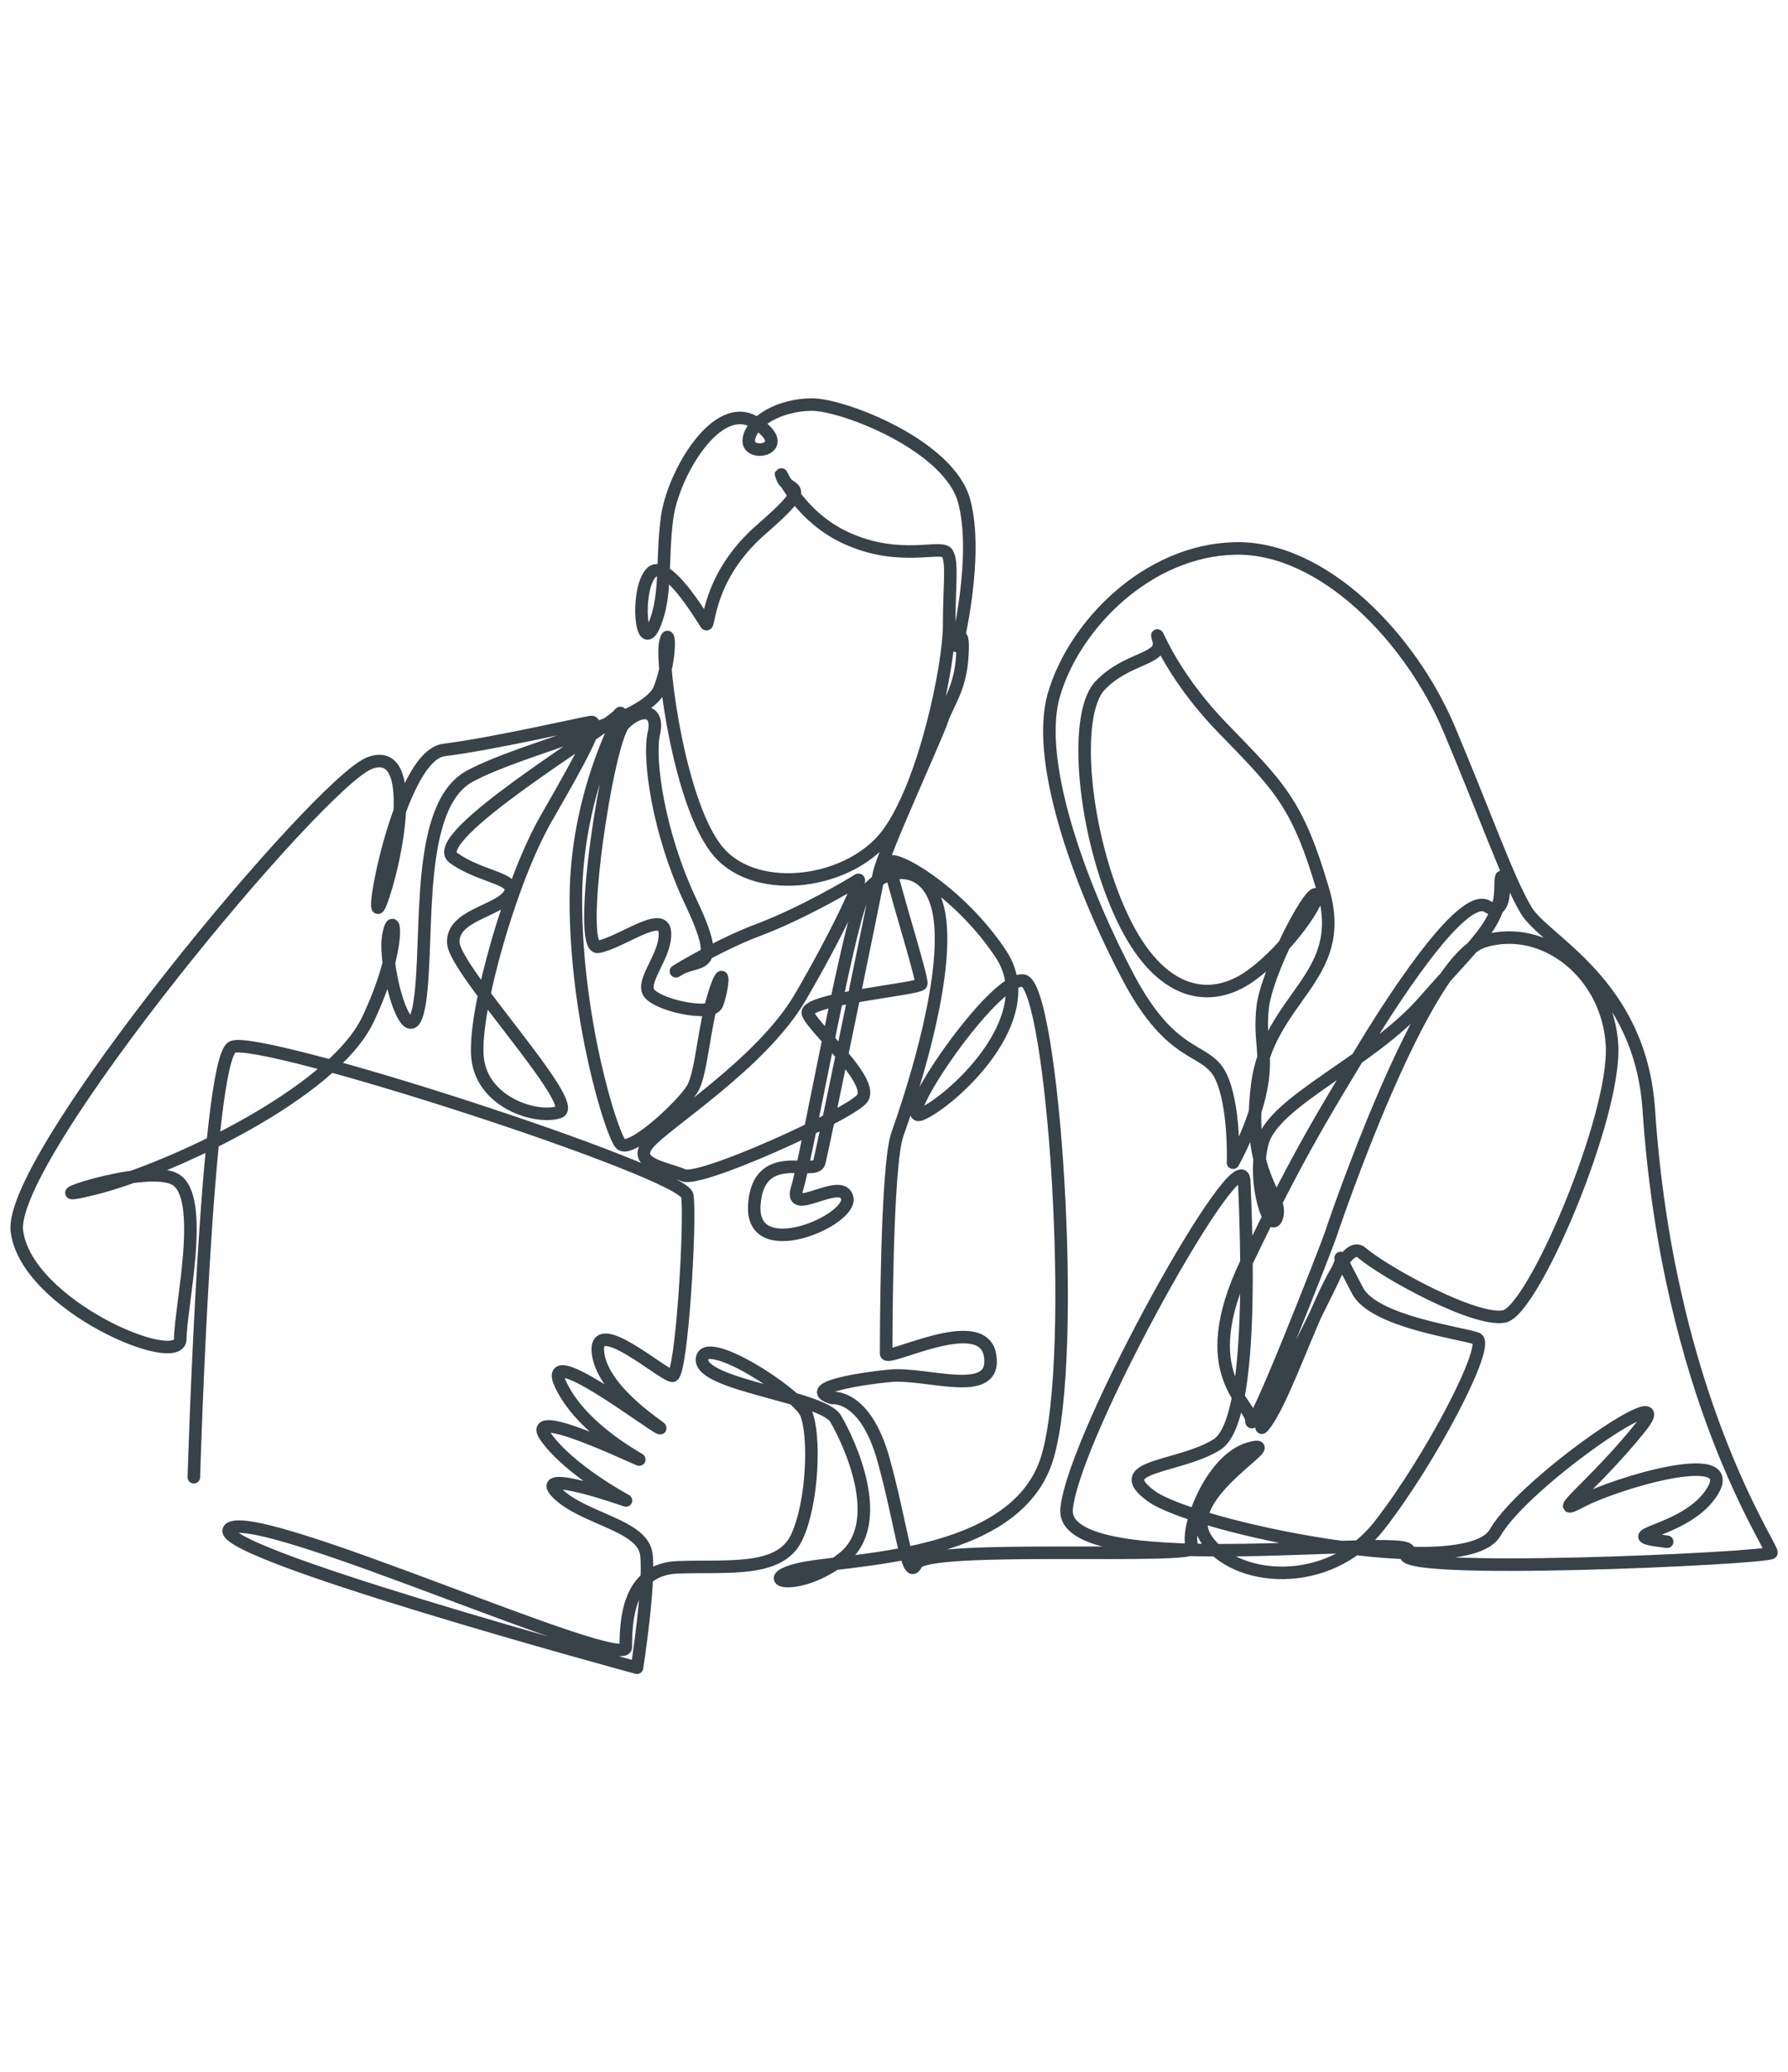 <?xml version="1.0" encoding="utf-8"?>
<!-- Generator: Adobe Illustrator 27.3.1, SVG Export Plug-In . SVG Version: 6.00 Build 0)  -->
<svg version="1.1" id="Layer_1" xmlns="http://www.w3.org/2000/svg" xmlns:xlink="http://www.w3.org/1999/xlink" x="0px" y="0px"
	 viewBox="0 0 107 124" style="enable-background:new 0 0 107 124;" xml:space="preserve">
<style type="text/css">
	.st0{fill:none;stroke:#D4B09D;stroke-linecap:round;stroke-miterlimit:10;}
	.st1{fill:none;stroke:#D4B09D;stroke-linecap:round;stroke-linejoin:round;stroke-miterlimit:10;}
	
		.st2{fill-rule:evenodd;clip-rule:evenodd;fill:none;stroke:#D4B09D;stroke-width:0.75;stroke-linecap:round;stroke-linejoin:round;stroke-miterlimit:10;}
	
		.st3{fill-rule:evenodd;clip-rule:evenodd;fill:none;stroke:#D4B09D;stroke-linecap:round;stroke-linejoin:round;stroke-miterlimit:10;}
	.st4{fill:none;stroke:#D4B09D;stroke-width:0.75;stroke-miterlimit:10;}
	.st5{fill-rule:evenodd;clip-rule:evenodd;fill:none;stroke:#D4B09D;stroke-width:0.75;stroke-miterlimit:2.613;}
	.st6{fill:none;stroke:#374249;stroke-linecap:round;stroke-miterlimit:10;}
	.st7{fill:none;stroke:#374249;stroke-linecap:round;stroke-linejoin:round;stroke-miterlimit:10;}
	
		.st8{fill-rule:evenodd;clip-rule:evenodd;fill:none;stroke:#374249;stroke-width:0.75;stroke-linecap:round;stroke-linejoin:round;stroke-miterlimit:10;}
	
		.st9{fill-rule:evenodd;clip-rule:evenodd;fill:none;stroke:#374249;stroke-linecap:round;stroke-linejoin:round;stroke-miterlimit:10;}
	.st10{fill:none;stroke:#374249;stroke-width:0.75;stroke-miterlimit:10;}
	.st11{fill-rule:evenodd;clip-rule:evenodd;fill:none;stroke:#374249;stroke-width:0.75;stroke-miterlimit:2.613;}
	.st12{fill:none;stroke:#E4ADB6;stroke-linecap:round;stroke-miterlimit:10;}
	.st13{fill:none;stroke:#E4ADB6;stroke-linecap:round;stroke-linejoin:round;stroke-miterlimit:10;}
	
		.st14{fill-rule:evenodd;clip-rule:evenodd;fill:none;stroke:#E4ADB6;stroke-width:0.75;stroke-linecap:round;stroke-linejoin:round;stroke-miterlimit:10;}
	
		.st15{fill-rule:evenodd;clip-rule:evenodd;fill:none;stroke:#E4ADB6;stroke-linecap:round;stroke-linejoin:round;stroke-miterlimit:10;}
	.st16{fill:none;stroke:#E4ADB6;stroke-width:0.75;stroke-miterlimit:10;}
	.st17{fill-rule:evenodd;clip-rule:evenodd;fill:none;stroke:#E4ADB6;stroke-width:0.75;stroke-miterlimit:2.613;}
	.st18{fill:none;stroke:#FFFFFF;stroke-linecap:round;stroke-miterlimit:10;}
	.st19{fill:none;stroke:#FFFFFF;stroke-linecap:round;stroke-linejoin:round;stroke-miterlimit:10;}
	
		.st20{fill-rule:evenodd;clip-rule:evenodd;fill:none;stroke:#FFFFFF;stroke-width:0.75;stroke-linecap:round;stroke-linejoin:round;stroke-miterlimit:10;}
	
		.st21{fill-rule:evenodd;clip-rule:evenodd;fill:none;stroke:#FFFFFF;stroke-linecap:round;stroke-linejoin:round;stroke-miterlimit:10;}
	.st22{fill:none;stroke:#FFFFFF;stroke-width:0.75;stroke-miterlimit:10;}
	.st23{fill-rule:evenodd;clip-rule:evenodd;fill:none;stroke:#FFFFFF;stroke-width:0.75;stroke-miterlimit:2.613;}
</style>
<g>
	<path class="st8" d="M11.6,88.4c0,0,0.74-24.96,2.3-25.74c1.56-0.78,27.01,7.45,27.23,8.89c0.22,1.44-0.33,10.78-0.89,10.78
		c-0.56,0-4.78-3.78-4.45-1.33c0.33,2.44,4.22,4.67,3.67,4.45c-0.56-0.22-7.22-5.33-5.89-2.56c1.33,2.78,5,4.56,4.67,4.45
		c-0.33-0.11-7-3.33-5.56-1.33c1.44,2,4.78,3.78,4.78,3.78s-5.67-2-4.11-0.44c1.56,1.56,5.11,1.89,5.33,3.67
		c0.22,1.78-0.56,6.78-0.56,6.78s-26.23-7.11-24.34-8.34c1.89-1.22,23.67,8.67,23.67,7.11c0-1.56,0.11-4.67,3.11-4.78
		c3-0.11,6.11,0.33,7.11-1.78c1-2.11,1.11-6.22,0.56-7.45c-0.56-1.22-6.11-4.78-6.22-3.22c-0.11,1.56,7.22,2.22,8,3.56
		c0.78,1.33,3.11,6.22,0.44,8.34c-2.67,2.11-5.33,1.33-2.67,0.67c2.67-0.67,13-0.44,14.89-6.67c1.89-6.22,0.33-28.34-1.44-28.56
		c-1.78-0.22-7.78,8.67-6.11,8C56.8,66,62.47,61,59.91,57.11c-2.56-3.89-6.67-6.11-6.67-5.45c0,0.67,2,6.89,1.89,7.22
		c-0.11,0.33-7.11,0.89-6.78,1.78c0.33,0.89,4.11,4.11,3.22,5.11c-0.89,1-9.67,5-10.67,4.56c-1-0.44-3.11-0.67-2.11-1.89
		c1-1.22,6.78-4.78,9.11-8.78c2.33-4,3.78-7.22,3.45-7c-0.33,0.22-3.33,2-6,3c-2.67,1-5.78,3-4.67,2.33c1.11-0.67,2.67,0.22,0.67-4
		c-2-4.22-2.56-8.67-2.22-10.11c0.33-1.44-0.78-1.56-1.78-0.56c-1,1-2.89,13.56-1.56,13.34c1.33-0.22,3.89-2.22,4-0.89
		c0.11,1.33-1.33,2.78-1,3.56c0.33,0.78,3.78,1.56,4.11,0.78c0.33-0.78,0.56-2.78-0.11-0.78c-0.67,2-0.78,4.78-1.33,5.78
		c-0.56,1-3.78,4-4.33,3.33c-0.56-0.67-2.67-7.45-2.67-14.56c0-7.11,3.33-12,2.56-11.11c-0.78,0.89-11.56,7.34-9.89,8.56
		c1.67,1.22,4,1.22,3.33,2.22c-0.67,1-3.45,1.22-3.33,2.89c0.11,1.67,7.67,9.67,6.33,10.11C32.13,67,28.8,66,28.57,63.22
		c-0.22-2.78,2-10.56,4.11-14.23c2.11-3.67,3.33-5.89,2.67-5.78c-0.67,0.11-6,1.33-8.78,1.67C23.8,45.22,21.91,56.33,22.8,54
		c0.89-2.33,2.33-9.45-0.67-8.34c-3,1.11-21.67,23.56-21.12,28.01c0.56,4.45,9.78,8.34,9.78,6.45c0-1.89,1.56-8.56-0.33-9.56
		c-1.89-1-9.22,1.67-4.78,0.56C10.13,70,19.91,65.45,22.02,61c2.11-4.45,1.56-6.89,1.22-5c-0.33,1.89,1.33,7.78,1.89,3.89
		c0.56-3.89-0.33-11.67,3-13.45c3.33-1.78,10.56-3.22,11.34-5.22c0.78-2,0.56-4,0.33-2.67c-0.22,1.33,0.89,9.78,3.22,12.45
		c2.33,2.67,7.89,1.89,10.11-1.11c2.22-3,3.67-10.11,3.67-12.45c0-2.33,0.22-3.78-0.11-4.33c-0.33-0.56-2.78,0.56-6-0.89
		c-3.22-1.44-4.22-4.67-3.89-3.67c0.33,1,2.11,0.22-1.22,3.11c-3.33,2.89-3.11,6-3.33,5.67c-0.22-0.33-2.45-4.11-3.33-3
		c-0.89,1.11-0.56,4.89,0.22,3.11c0.78-1.78,0.44-3.89,0.78-6.45c0.33-2.56,3-7.22,5.33-5.67c2.33,1.56-0.56,2.11-0.44,1
		c0.11-1.11,1.89-2.11,3.78-2.11c1.89,0,8.22,2.45,9.11,5.78c0.89,3.33-0.44,8.67-0.44,8.67s0.44-1.44,0.33,0.56
		c-0.11,2-0.89,2.89-1.22,3.89c-0.33,1-3.56,8-3.78,9.22c-0.22,1.22-3.33,16.34-3.56,17.23c-0.22,0.89-3.67-1-3.89,2.56
		c-0.22,3.56,5.89,0.89,5.56-0.44c-0.33-1.33-3.56,1.22-3-0.56c0.56-1.78,3-15.45,3.89-17.34c0.89-1.89,4.22-2.67,4.67,1.33
		c0.44,4-1.89,10.89-2.56,12.78c-0.67,1.89-0.67,12.56-0.67,13.11c0,0.56,5.78-2.56,6.22,0.11c0.44,2.67-3.78,1-6,1.22
		c-2.22,0.22-5.22,0.78-3.45,1.33c0,0,1.97-0.27,3.07,3.68c1.1,3.94,1.42,7.45,1.97,6.24c0.55-1.21,17.09-0.22,16.54-0.99
		c-0.55-0.77,0.99-5.26,3.4-5.92c2.41-0.66-4.27,2.74-2.63,5.37c1.64,2.63,7.34,3.18,10.41-0.77c3.07-3.94,6.68-10.85,5.81-11.17
		c-0.88-0.33-6.13-0.99-7.12-2.85c-0.99-1.86-1.1-2.19-0.99-1.86c0.11,0.33-6.13,12.05-4.49,9.75c1.64-2.3,4.27-11.39,5.7-10.19
		c1.42,1.21,6.79,4.16,8.54,3.83c1.75-0.33,6.68-11.94,6.46-16.21c-0.22-4.27-4.05-7.34-7.67-6.24c-3.62,1.1-8.98,16.98-9.2,17.64
		c-0.22,0.66-4.71,12.16-4.71,11.06c0-1.1-3.51-2.74-0.33-9.42c3.18-6.68,5.15-9.75,6.79-12.49c1.64-2.74,6.13-9.86,7.67-8.87
		c1.53,0.99,0.78-3.35,0.78-1.16c0,2.19-1.44,3.24-4.61,6.86c-3.18,3.62-8.98,5.92-9.64,8.44c-0.66,2.52,0.55,5.7,0.88,4.38
		c0.33-1.31-1.86-2.41-1.2-7.78c0.66-5.37,5.49-6.42,3.96-11.68c-1.53-5.26-2.63-6.24-6.03-9.75c-3.4-3.51-4.16-6.46-3.83-5.26
		c0.33,1.21-1.86,0.99-3.51,2.74c-1.64,1.75-0.99,8.87,1.31,13.8c2.3,4.93,5.4,5.21,7.7,3.56c2.3-1.64,4.35-4.77,3.91-4.88
		c-0.44-0.11-2.96,4.71-3.18,6.79c-0.22,2.08,0.33,2.74-0.11,4.93c-0.44,2.19-1.66,4.34-1.66,4.34s0.12-3.46-0.75-5.21
		c-0.88-1.75-2.85-0.88-5.48-5.81c-2.63-4.93-5.7-12.82-4.49-16.98c1.2-4.16,5.59-8.65,10.85-8.76c5.26-0.11,10.52,5.37,12.82,10.85
		c2.3,5.48,3.49,8.94,4.59,10.8c1.1,1.86,6.83,4.33,7.34,11.94c1.15,17.17,7.45,26.18,7.34,26.51c-0.11,0.33-23.44,1.42-21.8,0
		c1.64-1.42-20.81,1.86-20.38-2.63c0.44-4.49,10.52-22.57,10.63-19.61c0.11,2.96,0.66,14.35-1.64,15.77
		c-2.3,1.42-6.46,1.21-3.94,3.07c2.52,1.86,18.84,5.26,20.6,2.19c1.75-3.07,11.39-9.64,8.65-6.24c-2.74,3.4-5.59,5.48-3.51,4.38
		c2.08-1.1,9.42-3.29,7.89-0.66c-1.53,2.63-6.46,2.63-2.74,3.07"/>
</g>
</svg>

